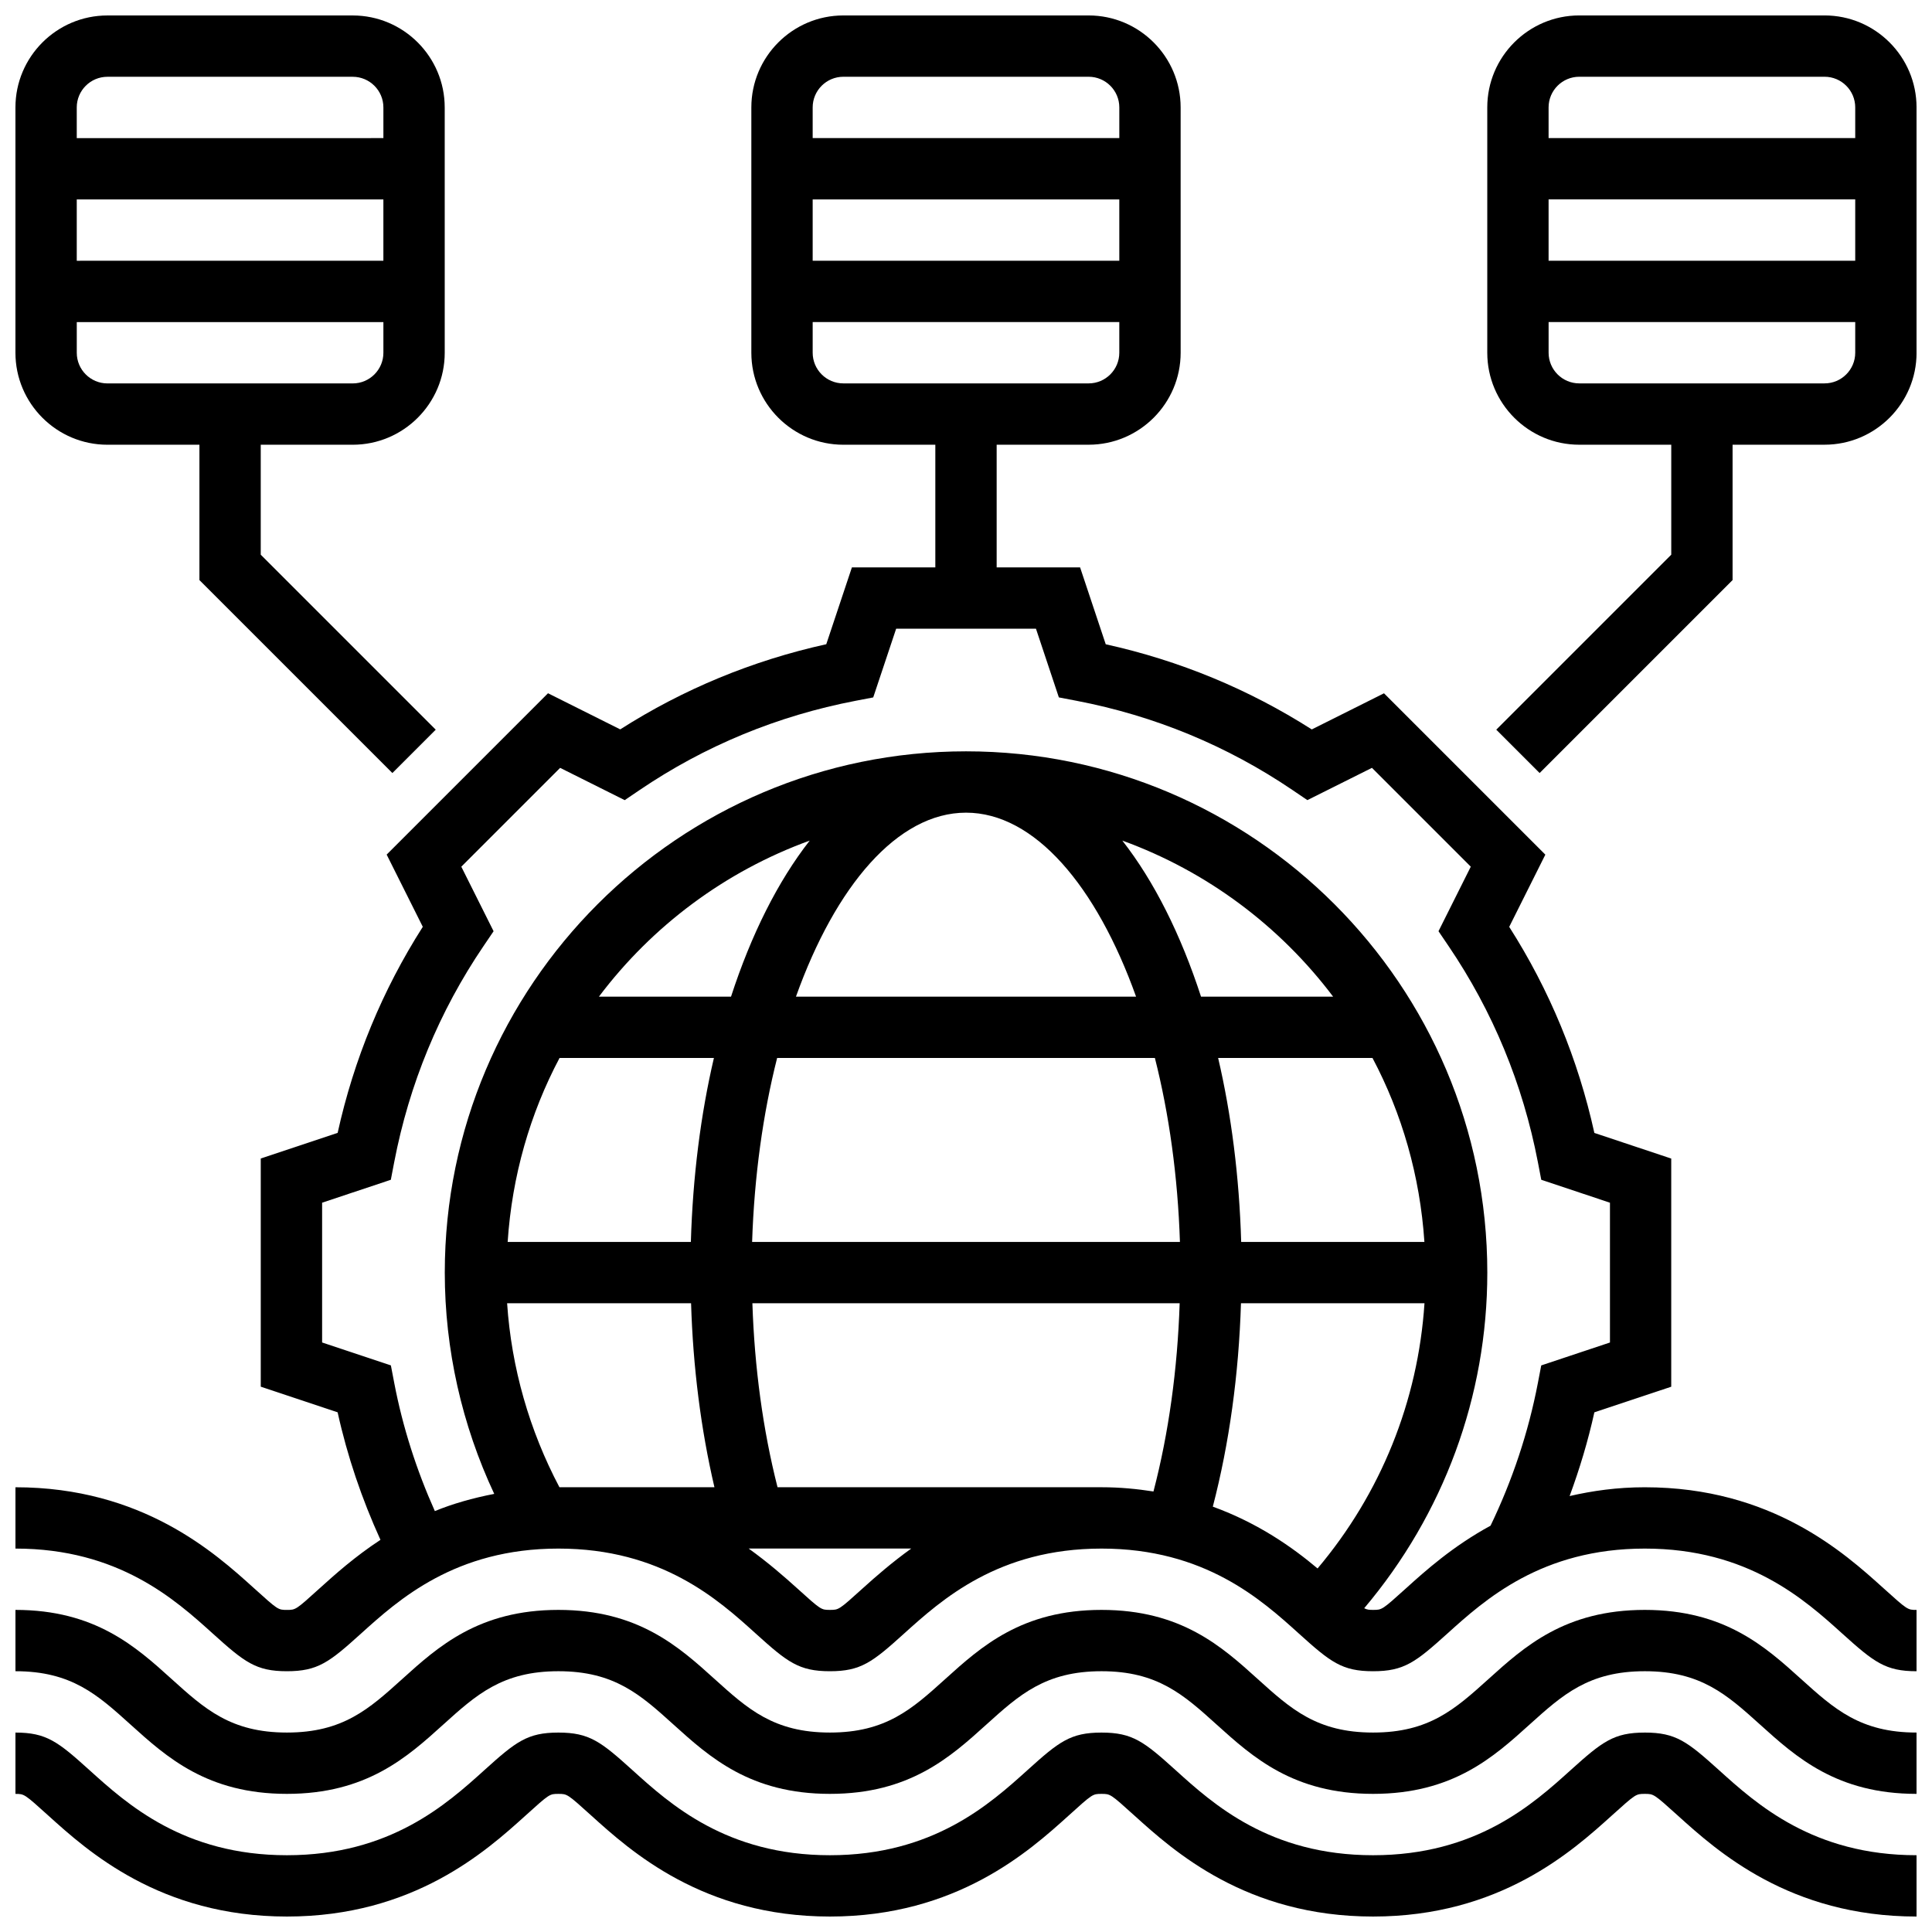 <?xml version="1.0" encoding="UTF-8"?>
<!-- Uploaded to: ICON Repo, www.iconrepo.com, Generator: ICON Repo Mixer Tools -->
<svg width="800px" height="800px" version="1.1" viewBox="144 144 512 512" xmlns="http://www.w3.org/2000/svg">
 <defs>
  <clipPath id="e">
   <path d="m148.09 570h503.81v50h-503.81z"/>
  </clipPath>
  <clipPath id="d">
   <path d="m148.09 148.09h503.81v438.91h-503.81z"/>
  </clipPath>
  <clipPath id="c">
   <path d="m148.09 603h503.81v48.902h-503.81z"/>
  </clipPath>
  <clipPath id="b">
   <path d="m538 148.09h113.9v200.91h-113.9z"/>
  </clipPath>
  <clipPath id="a">
   <path d="m148.09 148.09h113.91v200.91h-113.91z"/>
  </clipPath>
 </defs>
 <g>
  <g clip-path="url(#e)">
   <path d="m579.89 570.64c-21.129 0-31.926 9.742-41.449 18.348-8.77 7.906-15.684 14.156-30.562 14.156-14.871 0-21.785-6.25-30.539-14.156-9.516-8.605-20.305-18.348-41.426-18.348-21.121 0-31.918 9.742-41.441 18.348-8.75 7.906-15.668 14.156-30.539 14.156-14.863 0-21.777-6.25-30.527-14.156-9.523-8.605-20.316-18.348-41.426-18.348s-31.902 9.742-41.418 18.348c-8.762 7.906-15.668 14.156-30.531 14.156-14.855 0-21.77-6.25-30.52-14.156-9.516-8.605-20.309-18.348-41.418-18.348v16.25c14.863 0 21.77 6.25 30.52 14.156 9.523 8.605 20.309 18.348 41.418 18.348s31.902-9.742 41.418-18.348c8.754-7.906 15.668-14.156 30.531-14.156s21.777 6.25 30.527 14.156c9.516 8.605 20.316 18.348 41.426 18.348 21.121 0 31.918-9.742 41.441-18.348 8.754-7.906 15.668-14.156 30.539-14.156 14.863 0 21.777 6.25 30.527 14.156 9.535 8.605 20.316 18.348 41.438 18.348 21.129 0 31.926-9.742 41.449-18.348 8.77-7.906 15.684-14.156 30.562-14.156s21.793 6.25 30.562 14.156c9.523 8.605 20.324 18.348 41.449 18.348v-16.25c-14.879 0-21.801-6.25-30.562-14.156-9.523-8.605-20.32-18.348-41.449-18.348z"/>
  </g>
  <g clip-path="url(#d)">
   <path d="m579.89 538.14c-7.348 0-13.895 0.941-19.926 2.332 2.664-7.231 4.891-14.625 6.559-22.191l20.371-6.785v-60.465l-20.371-6.793c-4.309-19.535-11.879-37.867-22.566-54.613l9.574-19.137-42.758-42.758-19.137 9.574c-16.746-10.676-35.07-18.25-54.605-22.566l-6.797-20.379h-22.109v-32.504h24.379c13.441 0 24.379-10.938 24.379-24.379l-0.004-65.004c0-13.441-10.938-24.379-24.379-24.379h-65.008c-13.441 0-24.379 10.938-24.379 24.379v65.008c0 13.441 10.938 24.379 24.379 24.379h24.379v32.504h-22.109l-6.793 20.363c-19.535 4.316-37.859 11.887-54.605 22.566l-19.137-9.574-42.758 42.758 9.574 19.137c-10.676 16.746-18.258 35.07-22.566 54.613l-20.375 6.793v60.465l20.371 6.793c2.574 11.676 6.426 22.98 11.352 33.797-6.844 4.492-12.117 9.23-16.066 12.797-6.375 5.773-6.375 5.773-8.727 5.773-2.348 0-2.348 0-8.734-5.769-10.336-9.344-29.586-26.734-63.203-26.734v16.25c27.367 0 42.375 13.562 52.316 22.543 8.375 7.566 11.414 9.961 19.621 9.961 8.215 0 11.254-2.398 19.633-9.969 9.938-8.973 24.949-22.535 52.316-22.535 27.383 0 42.395 13.562 52.324 22.543 8.367 7.566 11.414 9.961 19.629 9.961 8.223 0 11.27-2.398 19.656-9.98 9.941-8.961 24.957-22.523 52.324-22.523 27.375 0 42.387 13.562 52.316 22.535 8.387 7.574 11.426 9.969 19.648 9.969 8.238 0 11.277-2.398 19.672-9.969 9.938-8.973 24.957-22.535 52.34-22.535s42.402 13.562 52.34 22.535c8.395 7.574 11.441 9.969 19.672 9.969v-16.25c-2.383 0-2.383 0-8.785-5.777-10.344-9.336-29.594-26.727-63.227-26.727zm-139.26-325.04h-81.262v-16.254h81.258zm-73.133-48.758h65.008c4.477 0 8.125 3.641 8.125 8.125v8.125l-81.262 0.004v-8.125c0-4.488 3.648-8.129 8.129-8.129zm-8.129 73.137v-8.125h81.258v8.125c0 4.484-3.648 8.125-8.125 8.125h-65.008c-4.477 0-8.125-3.641-8.125-8.125zm133.8 322.18c-6.629-5.582-15.676-11.984-27.758-16.383 4.356-16.715 6.883-35.062 7.461-53.898h48.633c-1.707 25.957-11.574 50.406-28.336 70.281zm-20.242-86.531c-0.512-17.383-2.617-33.805-6.109-48.754h40.906c7.809 14.723 12.594 31.246 13.758 48.754zm-16.238 0h-113.37c0.57-17.406 2.875-33.957 6.629-48.754h100.11c3.754 14.793 6.07 31.348 6.637 48.754zm5.594-65.008c-5.348-16.438-12.418-30.57-20.852-41.352 22.418 8.141 41.742 22.629 55.859 41.352zm-17.211 0h-90.133c10.5-29.359 26.93-48.754 45.066-48.754 18.137-0.004 34.566 19.395 45.066 48.754zm-107.34 0h-35.008c14.105-18.723 33.438-33.211 55.859-41.352-8.438 10.781-15.508 24.914-20.852 41.352zm-45.441 16.25h40.906c-3.496 14.953-5.598 31.375-6.109 48.754h-48.551c1.16-17.508 5.945-34.027 13.754-48.754zm34.852 65.008c0.512 16.926 2.609 33.438 6.191 48.754h-41.078c-7.965-15.066-12.727-31.691-13.863-48.754zm45.562 75.484c-6.394 5.777-6.394 5.777-8.762 5.777-2.356 0-2.356 0-8.742-5.769-3.273-2.957-7.559-6.719-12.789-10.484h43.074c-5.223 3.762-9.516 7.519-12.781 10.477zm-22.648-26.727c-3.852-15.129-6.109-31.691-6.664-48.754h113.23c-0.57 17.48-2.91 34.453-6.941 49.879-4.316-0.672-8.836-1.125-13.762-1.125zm166.62 26.727c-6.406 5.777-6.406 5.777-8.785 5.777-0.984 0-1.566-0.023-2.363-0.438 21.02-24.891 32.625-56.105 32.625-88.949 0-76.172-61.969-138.14-138.14-138.14s-138.14 61.969-138.14 138.14c0 20.34 4.543 40.379 13.105 58.645-5.738 1.113-11.043 2.625-15.738 4.559-4.844-10.832-8.508-22.191-10.758-33.941l-0.895-4.672-18.223-6.07v-37.047l18.211-6.07 0.895-4.672c3.981-20.703 11.938-39.973 23.664-57.254l2.672-3.941-8.555-17.105 26.191-26.191 17.113 8.555 3.941-2.672c17.285-11.719 36.551-19.68 57.246-23.656l4.672-0.895 6.078-18.215h37.047l6.07 18.211 4.672 0.895c20.695 3.973 39.965 11.938 57.246 23.656l3.941 2.672 17.113-8.555 26.191 26.191-8.555 17.105 2.672 3.941c11.719 17.285 19.68 36.551 23.664 57.254l0.895 4.672 18.207 6.082v37.047l-18.211 6.07-0.895 4.672c-2.519 13.141-6.777 25.832-12.539 37.801-10.012 5.453-17.266 11.953-22.336 16.539z"/>
  </g>
  <g clip-path="url(#c)">
   <path d="m579.89 603.15c-8.23 0-11.277 2.398-19.672 9.969-9.938 8.973-24.957 22.535-52.34 22.535-27.395 0-42.395-13.562-52.324-22.543-8.375-7.566-11.414-9.961-19.641-9.961-8.223 0-11.27 2.398-19.656 9.98-9.938 8.961-24.953 22.523-52.324 22.523-27.383 0-42.395-13.562-52.324-22.543-8.375-7.566-11.414-9.961-19.629-9.961-8.215 0-11.254 2.398-19.633 9.969-9.938 8.973-24.945 22.535-52.316 22.535-27.359 0-42.367-13.562-52.316-22.543-8.367-7.566-11.406-9.961-19.621-9.961v16.25c2.348 0 2.348 0 8.734 5.769 10.344 9.348 29.586 26.734 63.203 26.734s52.867-17.391 63.211-26.734c6.383-5.769 6.383-5.769 8.738-5.769s2.356 0 8.742 5.769c10.336 9.336 29.578 26.734 63.219 26.734 33.617 0 52.875-17.383 63.227-26.727 6.383-5.777 6.383-5.777 8.746-5.777 2.356 0 2.356 0 8.742 5.769 10.336 9.336 29.57 26.734 63.219 26.734 33.633 0 52.883-17.391 63.227-26.727 6.41-5.777 6.41-5.777 8.789-5.777 2.371 0 2.371 0 8.777 5.777 10.344 9.34 29.594 26.727 63.234 26.727v-16.25c-27.383 0-42.402-13.562-52.34-22.535-8.395-7.574-11.434-9.969-19.672-9.969z"/>
  </g>
  <g clip-path="url(#b)">
   <path d="m627.53 148.09h-65.008c-13.441 0-24.379 10.938-24.379 24.379v65.008c0 13.441 10.938 24.379 24.379 24.379h24.379v29.141l-46.375 46.375 11.488 11.488 51.137-51.137v-35.871h24.379c13.441 0 24.379-10.938 24.379-24.379l-0.004-65.004c0-13.441-10.938-24.379-24.375-24.379zm-65.008 16.25h65.008c4.477 0 8.125 3.641 8.125 8.125v8.125l-81.262 0.004v-8.125c0-4.488 3.648-8.129 8.129-8.129zm73.133 32.504v16.25l-81.262 0.004v-16.254zm-8.125 48.758h-65.008c-4.477 0-8.125-3.641-8.125-8.125v-8.125h81.258v8.125c0 4.484-3.648 8.125-8.125 8.125z"/>
  </g>
  <g clip-path="url(#a)">
   <path d="m172.47 261.86h24.379v35.867l51.137 51.137 11.488-11.488-46.375-46.375v-29.141h24.379c13.441 0 24.379-10.938 24.379-24.379l-0.004-65.004c0-13.441-10.938-24.379-24.379-24.379h-65.004c-13.441 0-24.379 10.938-24.379 24.379v65.008c0 13.438 10.938 24.375 24.379 24.375zm65.008-16.25h-65.008c-4.477 0-8.125-3.641-8.125-8.125v-8.125h81.258v8.125c0 4.484-3.648 8.125-8.125 8.125zm-73.137-32.504v-16.254h81.258v16.25zm8.129-48.758h65.008c4.477 0 8.125 3.641 8.125 8.125v8.125l-81.262 0.004v-8.125c0-4.488 3.652-8.129 8.129-8.129z"/>
  </g>
 </g>
</svg>